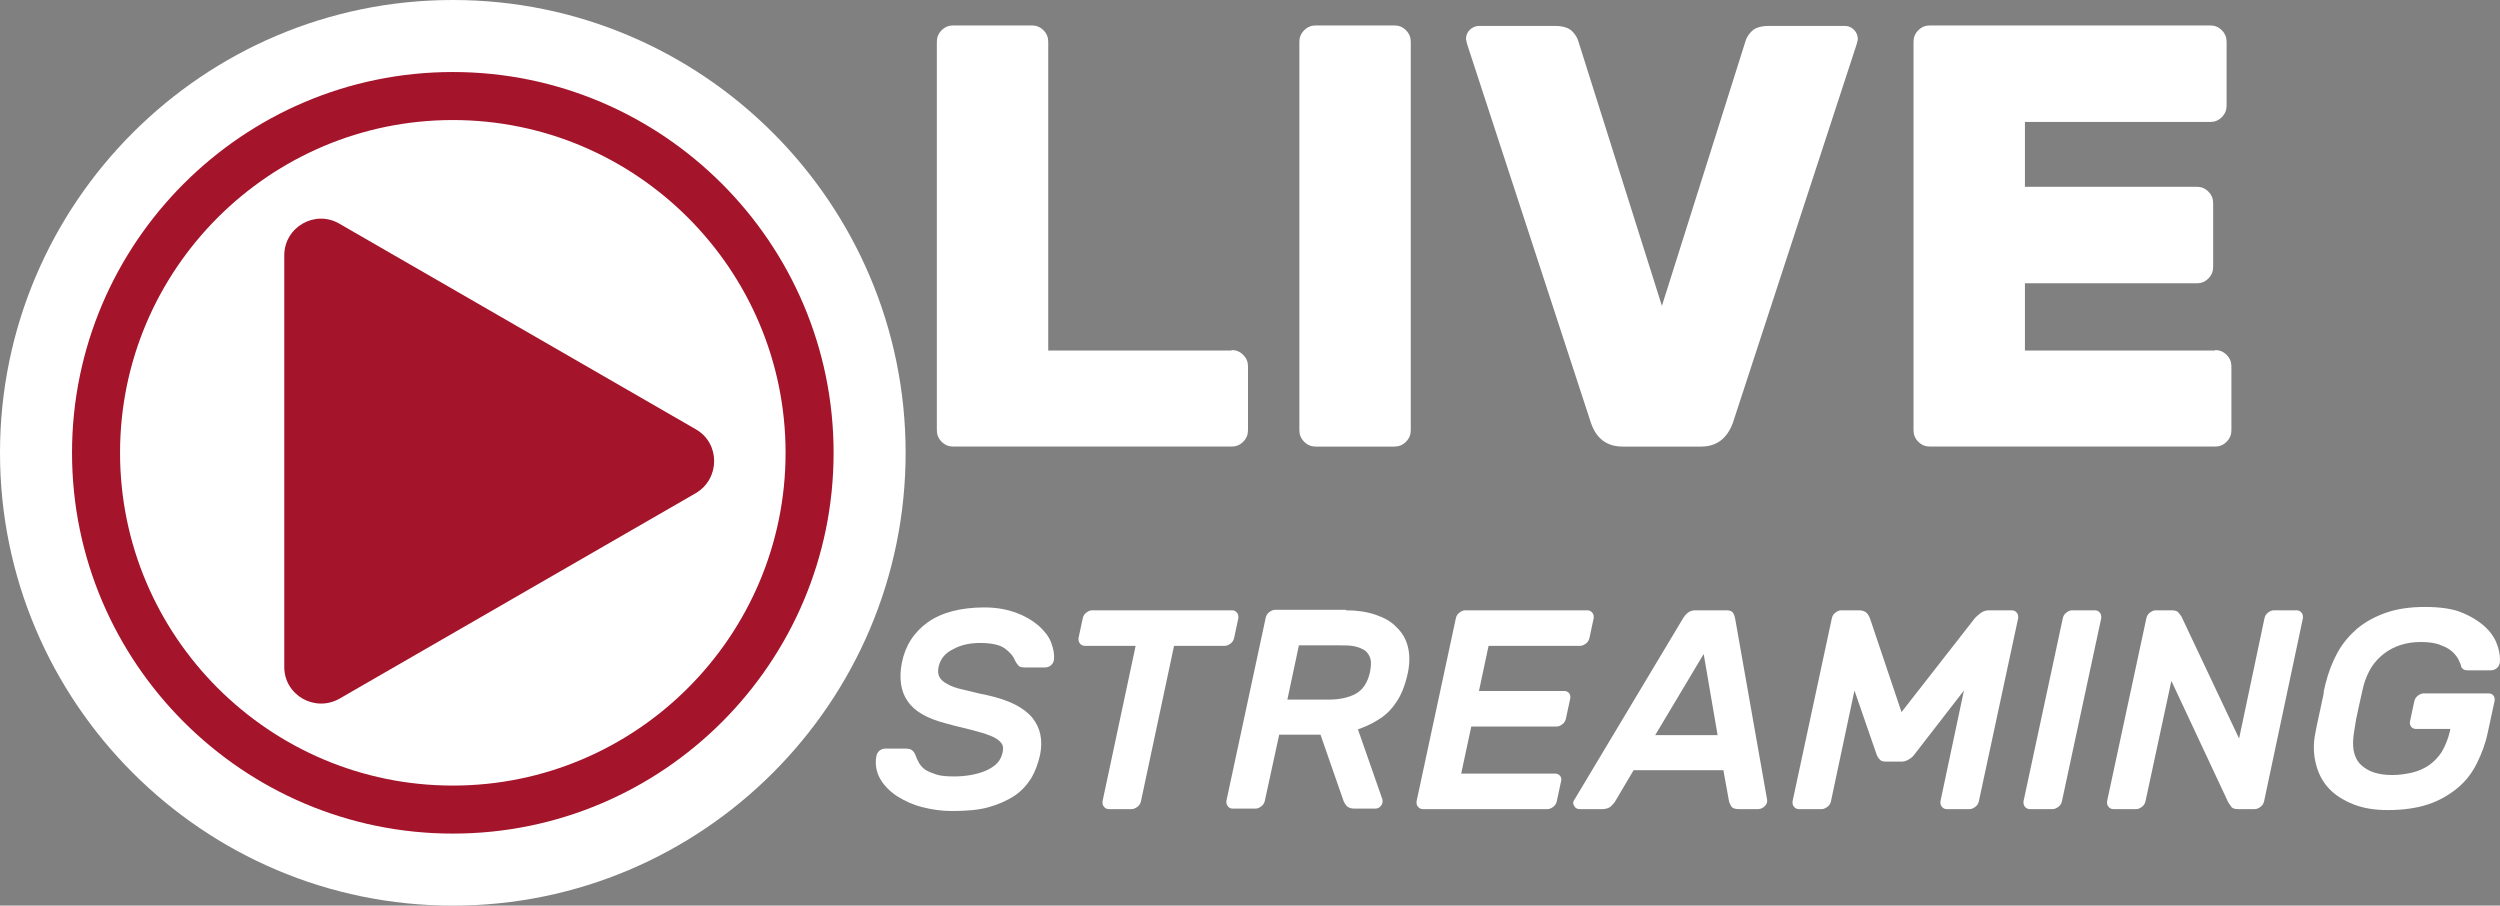 <?xml version="1.0" encoding="UTF-8" standalone="no"?>
<svg
        xmlns:dc="http://purl.org/dc/elements/1.1/"
        xmlns:cc="http://creativecommons.org/ns#"
        xmlns:rdf="http://www.w3.org/1999/02/22-rdf-syntax-ns#"
        xmlns:svg="http://www.w3.org/2000/svg"
        xmlns="http://www.w3.org/2000/svg"
        xmlns:sodipodi="http://sodipodi.sourceforge.net/DTD/sodipodi-0.dtd"
        xmlns:inkscape="http://www.inkscape.org/namespaces/inkscape"
        version="1.1"
        id="Layer_1"
        x="0px"
        y="0px"
        viewBox="0 0 520.636 188.6"
        xml:space="preserve"
        sodipodi:docname="live.svg"
        width="520.636"
        height="188.6"
        inkscape:version="1.0.1 (3bc2e813f5, 2020-09-07)"><rect x="0" y="0" width="520.636" height="188.6" fill="#808080" stroke="none"/><defs
        id="defs49" /><sodipodi:namedview
        pagecolor="#ffffff"
        bordercolor="#666666"
        borderopacity="1"
        objecttolerance="10"
        gridtolerance="10"
        guidetolerance="10"
        inkscape:pageopacity="0"
        inkscape:pageshadow="2"
        inkscape:window-width="1920"
        inkscape:window-height="1027"
        id="namedview47"
        showgrid="false"
        inkscape:zoom="0.43"
        inkscape:cx="1000"
        inkscape:cy="441.86047"
        inkscape:window-x="-8"
        inkscape:window-y="-8"
        inkscape:window-maximized="1"
        inkscape:current-layer="Layer_1" />
    <style
            type="text/css"
            id="style2">
	.st0{fill:#FFFFFF;}
	.st1{fill:#A4142A;}
</style>

    <g
            id="g44"
            transform="translate(-758.7,-1676.8)"><g
     id="g24"><g
       id="g22"><path
         class="st0"
         d="m 963.7,1803.3 c 2.5,0 4.7,0.4 6.6,1.1 1.9,0.7 3.4,1.6 4.7,2.7 1.2,1.1 2.1,2.2 2.6,3.5 0.5,1.3 0.7,2.5 0.6,3.6 -0.1,0.5 -0.3,0.9 -0.7,1.2 -0.4,0.3 -0.8,0.4 -1.2,0.4 h -4.1 c -0.7,0 -1.2,-0.1 -1.4,-0.4 -0.3,-0.3 -0.5,-0.6 -0.7,-1 -0.4,-1 -1.1,-1.8 -2.2,-2.6 -1,-0.7 -2.7,-1.1 -5.1,-1.1 -2.1,0 -4,0.4 -5.6,1.3 -1.7,0.8 -2.6,2 -3,3.5 -0.2,0.9 -0.2,1.6 0.1,2.2 0.3,0.6 0.8,1.1 1.6,1.5 0.8,0.5 1.9,0.9 3.3,1.2 1.4,0.3 3.1,0.8 5.2,1.2 4.5,1 7.6,2.6 9.3,4.7 1.7,2.1 2.2,4.7 1.6,7.7 -0.4,1.8 -1,3.4 -1.8,4.8 -0.9,1.4 -2,2.7 -3.5,3.7 -1.5,1 -3.3,1.8 -5.4,2.4 -2.1,0.6 -4.7,0.8 -7.7,0.8 -2.1,0 -4.1,-0.3 -6.1,-0.8 -2,-0.5 -3.7,-1.3 -5.3,-2.3 -1.5,-1 -2.7,-2.2 -3.5,-3.6 -0.8,-1.4 -1.1,-3 -0.8,-4.7 0.1,-0.5 0.3,-0.9 0.7,-1.2 0.4,-0.3 0.8,-0.4 1.2,-0.4 h 4.1 c 0.7,0 1.2,0.1 1.5,0.4 0.3,0.2 0.5,0.6 0.7,1.1 0.2,0.5 0.4,1 0.7,1.5 0.3,0.5 0.7,1 1.3,1.4 0.6,0.4 1.4,0.7 2.3,1 0.9,0.3 2.2,0.4 3.7,0.4 1.2,0 2.3,-0.1 3.5,-0.3 1.1,-0.2 2.2,-0.5 3.1,-0.9 0.9,-0.4 1.7,-0.9 2.3,-1.5 0.6,-0.6 1,-1.4 1.2,-2.3 0.2,-0.9 0.1,-1.6 -0.4,-2.1 -0.5,-0.6 -1.2,-1 -2.2,-1.4 -1,-0.4 -2.3,-0.8 -3.9,-1.2 -1.6,-0.4 -3.4,-0.8 -5.5,-1.4 -3.8,-1 -6.4,-2.5 -7.8,-4.6 -1.4,-2 -1.8,-4.7 -1.2,-7.9 0.7,-3.6 2.5,-6.4 5.4,-8.5 2.8,-2 6.8,-3.1 11.8,-3.1 z"
         id="path4" /><path
            class="st0"
            d="m 1015.3,1803.9 c 0.4,0 0.8,0.2 1,0.5 0.3,0.3 0.3,0.7 0.3,1.1 l -0.9,4.2 c -0.1,0.4 -0.3,0.8 -0.7,1.1 -0.4,0.3 -0.8,0.5 -1.2,0.5 h -10.6 l -6.9,32.4 c -0.1,0.4 -0.3,0.8 -0.7,1.1 -0.4,0.3 -0.8,0.5 -1.2,0.5 h -4.8 c -0.4,0 -0.8,-0.2 -1,-0.5 -0.3,-0.3 -0.3,-0.7 -0.3,-1.1 l 6.9,-32.4 h -10.6 c -0.4,0 -0.8,-0.2 -1,-0.5 -0.3,-0.3 -0.3,-0.7 -0.3,-1.1 l 0.9,-4.2 c 0.1,-0.4 0.3,-0.8 0.7,-1.1 0.4,-0.3 0.8,-0.5 1.2,-0.5 z"
            id="path6" /><path
            class="st0"
            d="m 1039,1803.9 c 2.3,0 4.3,0.3 6.1,0.9 1.8,0.6 3.3,1.4 4.4,2.6 1.2,1.1 2,2.5 2.4,4.1 0.4,1.6 0.4,3.4 0,5.4 -0.3,1.4 -0.7,2.7 -1.2,3.9 -0.5,1.2 -1.2,2.3 -2,3.3 -0.8,1 -1.8,1.9 -3,2.6 -1.2,0.8 -2.6,1.4 -4.2,2 l 5.1,14.6 c 0.1,0.5 0,0.9 -0.3,1.3 -0.3,0.4 -0.7,0.6 -1.2,0.6 h -4.3 c -0.8,0 -1.3,-0.2 -1.7,-0.6 -0.3,-0.4 -0.5,-0.7 -0.6,-1 l -4.8,-13.8 h -8.6 l -3,13.8 c -0.1,0.4 -0.3,0.8 -0.7,1.1 -0.4,0.3 -0.8,0.5 -1.2,0.5 h -4.8 c -0.4,0 -0.8,-0.2 -1,-0.5 -0.3,-0.3 -0.3,-0.7 -0.3,-1.1 l 8.2,-38.2 c 0.1,-0.4 0.3,-0.8 0.7,-1.1 0.4,-0.3 0.8,-0.5 1.2,-0.5 h 14.8 z m -12.2,18.6 h 8.6 c 2.2,0 4.1,-0.4 5.6,-1.2 1.5,-0.8 2.5,-2.3 3,-4.5 0.2,-1.1 0.3,-2 0.1,-2.8 -0.2,-0.7 -0.6,-1.3 -1.1,-1.7 -0.6,-0.4 -1.3,-0.7 -2.2,-0.9 -0.9,-0.2 -1.9,-0.2 -3,-0.2 h -8.6 z"
            id="path8" /><path
            class="st0"
            d="m 1082.6,1837.9 c 0.4,0 0.8,0.2 1,0.5 0.3,0.3 0.3,0.7 0.2,1.1 l -0.9,4.2 c -0.1,0.4 -0.3,0.8 -0.7,1.1 -0.4,0.3 -0.8,0.5 -1.2,0.5 h -26 c -0.4,0 -0.8,-0.2 -1,-0.5 -0.3,-0.3 -0.3,-0.7 -0.3,-1.1 l 8.2,-38.2 c 0.1,-0.4 0.3,-0.8 0.7,-1.1 0.4,-0.3 0.8,-0.5 1.2,-0.5 h 25.5 c 0.4,0 0.8,0.2 1,0.5 0.3,0.3 0.3,0.7 0.3,1.1 l -0.9,4.2 c -0.1,0.4 -0.3,0.8 -0.7,1.1 -0.4,0.3 -0.8,0.5 -1.2,0.5 h -19.1 l -2,9.4 h 17.8 c 0.4,0 0.8,0.2 1,0.5 0.2,0.3 0.3,0.7 0.2,1.1 l -0.9,4.2 c -0.1,0.4 -0.3,0.8 -0.7,1.1 -0.4,0.3 -0.8,0.5 -1.2,0.5 h -17.8 l -2.1,9.8 z"
            id="path10" /><path
            class="st0"
            d="m 1118.3,1803.9 c 0.6,0 1.1,0.2 1.3,0.5 0.2,0.3 0.4,0.8 0.5,1.5 l 6.6,37.4 c 0.1,0.6 -0.1,1 -0.5,1.4 -0.4,0.4 -0.9,0.6 -1.4,0.6 h -4 c -0.8,0 -1.3,-0.2 -1.5,-0.5 -0.2,-0.3 -0.4,-0.7 -0.5,-1 l -1.2,-6.6 h -18.7 l -3.9,6.6 c -0.2,0.3 -0.5,0.6 -0.9,1 -0.4,0.3 -1,0.5 -1.7,0.5 h -4.7 c -0.6,0 -0.9,-0.2 -1.2,-0.7 -0.3,-0.5 -0.2,-0.9 0.1,-1.3 l 22.4,-37.4 c 0.4,-0.7 0.8,-1.2 1.2,-1.5 0.4,-0.3 0.9,-0.5 1.5,-0.5 z m -1.9,26 -2.9,-16.9 -10.1,16.9 z"
            id="path12" /><path
            class="st0"
            d="m 1154.7,1825.1 15.3,-19.6 c 0.2,-0.2 0.5,-0.5 1,-0.9 0.5,-0.4 1.1,-0.7 1.9,-0.7 h 4.8 c 0.4,0 0.8,0.2 1,0.5 0.3,0.3 0.3,0.7 0.3,1.1 l -8.2,38.2 c -0.1,0.4 -0.3,0.8 -0.7,1.1 -0.4,0.3 -0.8,0.5 -1.2,0.5 h -4.8 c -0.4,0 -0.8,-0.2 -1,-0.5 -0.3,-0.3 -0.3,-0.7 -0.3,-1.1 l 4.9,-23.1 -10.3,13.3 c -0.3,0.4 -0.6,0.7 -1.1,1 -0.5,0.3 -0.9,0.5 -1.5,0.5 h -3.5 c -0.6,0 -1,-0.2 -1.2,-0.5 -0.3,-0.3 -0.5,-0.7 -0.6,-1 l -4.6,-13.3 -4.9,23.1 c -0.1,0.4 -0.3,0.8 -0.7,1.1 -0.4,0.3 -0.8,0.5 -1.2,0.5 h -4.8 c -0.4,0 -0.8,-0.2 -1,-0.5 -0.3,-0.3 -0.3,-0.7 -0.3,-1.1 l 8.2,-38.2 c 0.1,-0.4 0.3,-0.8 0.7,-1.1 0.4,-0.3 0.8,-0.5 1.2,-0.5 h 3.7 c 0.8,0 1.3,0.2 1.7,0.6 0.3,0.4 0.5,0.7 0.6,1 z"
            id="path14" /><path
            class="st0"
            d="m 1181.4,1845.3 c -0.4,0 -0.8,-0.2 -1,-0.5 -0.3,-0.3 -0.3,-0.7 -0.3,-1.1 l 8.2,-38.2 c 0.1,-0.4 0.3,-0.8 0.7,-1.1 0.4,-0.3 0.8,-0.5 1.2,-0.5 h 4.8 c 0.4,0 0.8,0.2 1,0.5 0.3,0.3 0.3,0.7 0.3,1.1 l -8.2,38.2 c -0.1,0.4 -0.3,0.8 -0.7,1.1 -0.4,0.3 -0.8,0.5 -1.2,0.5 z"
            id="path16" /><path
            class="st0"
            d="m 1224.7,1845.3 c -0.7,0 -1.2,-0.2 -1.4,-0.6 -0.3,-0.4 -0.5,-0.7 -0.6,-0.9 l -11.8,-25.2 -5.4,25.1 c -0.1,0.4 -0.3,0.8 -0.7,1.1 -0.4,0.3 -0.8,0.5 -1.2,0.5 h -4.8 c -0.4,0 -0.8,-0.2 -1,-0.5 -0.3,-0.3 -0.3,-0.7 -0.3,-1.1 l 8.2,-38.2 c 0.1,-0.4 0.3,-0.8 0.7,-1.1 0.4,-0.3 0.8,-0.5 1.2,-0.5 h 3.4 c 0.7,0 1.2,0.2 1.4,0.5 0.3,0.4 0.5,0.6 0.6,0.8 l 12,25.4 5.3,-25.1 c 0.1,-0.4 0.3,-0.8 0.7,-1.1 0.4,-0.3 0.8,-0.5 1.2,-0.5 h 4.8 c 0.4,0 0.8,0.2 1,0.5 0.3,0.3 0.3,0.7 0.3,1.1 l -8.1,38.2 c -0.1,0.4 -0.3,0.8 -0.7,1.1 -0.4,0.3 -0.8,0.5 -1.2,0.5 z"
            id="path18" /><path
            class="st0"
            d="m 1243,1819.2 c 0.6,-2.4 1.4,-4.5 2.5,-6.5 1.1,-2 2.5,-3.6 4.1,-5 1.7,-1.4 3.7,-2.5 6,-3.3 2.3,-0.8 5,-1.2 8.1,-1.2 3.3,0 6,0.4 8,1.3 2.1,0.9 3.7,2 4.9,3.2 1.2,1.2 1.9,2.5 2.3,3.8 0.4,1.3 0.5,2.4 0.4,3.3 -0.1,0.5 -0.3,0.9 -0.7,1.2 -0.4,0.3 -0.8,0.4 -1.2,0.4 h -4.8 c -0.4,0 -0.8,-0.1 -1,-0.3 -0.2,-0.2 -0.4,-0.4 -0.4,-0.7 0,-0.2 -0.2,-0.5 -0.4,-1 -0.2,-0.5 -0.6,-1.1 -1.2,-1.7 -0.6,-0.6 -1.4,-1.1 -2.5,-1.5 -1.1,-0.5 -2.5,-0.7 -4.3,-0.7 -1.5,0 -2.8,0.2 -4.1,0.6 -1.3,0.4 -2.4,1 -3.5,1.8 -1,0.8 -1.9,1.7 -2.6,2.8 -0.7,1.1 -1.2,2.3 -1.6,3.6 -0.4,1.5 -0.7,3.1 -1.1,4.8 -0.4,1.7 -0.7,3.3 -0.9,4.8 -0.6,3.3 -0.2,5.6 1.3,7.1 1.5,1.5 3.7,2.2 6.6,2.2 1.5,0 2.8,-0.2 4.1,-0.5 1.3,-0.3 2.4,-0.8 3.5,-1.5 1,-0.7 1.9,-1.6 2.7,-2.8 0.7,-1.2 1.3,-2.6 1.7,-4.3 l 0.1,-0.5 h -7.2 c -0.4,0 -0.8,-0.2 -1,-0.5 -0.2,-0.3 -0.3,-0.7 -0.2,-1.1 l 0.9,-4.2 c 0.1,-0.4 0.3,-0.8 0.7,-1.1 0.4,-0.3 0.8,-0.5 1.2,-0.5 h 13.6 c 0.4,0 0.8,0.2 1,0.5 0.2,0.3 0.3,0.7 0.2,1.1 l -1.4,6.5 c -0.5,2.4 -1.3,4.5 -2.3,6.5 -1,2 -2.3,3.7 -4,5.1 -1.7,1.4 -3.7,2.6 -6.1,3.4 -2.4,0.8 -5.2,1.2 -8.5,1.2 -2.7,0 -5.1,-0.4 -7.1,-1.2 -2,-0.8 -3.8,-1.9 -5.1,-3.3 -1.3,-1.4 -2.2,-3.1 -2.7,-5.1 -0.5,-2 -0.6,-4.2 -0.1,-6.5 0.1,-0.7 0.3,-1.6 0.5,-2.5 0.2,-0.9 0.4,-1.8 0.6,-2.8 0.2,-0.9 0.4,-1.9 0.6,-2.8 0,-0.5 0.2,-1.3 0.4,-2.1 z"
            id="path20" /></g></g><g
            id="g34"><path
       class="st0"
       d="m 1015.2,1749.7 c 0.9,0 1.7,0.3 2.4,1 0.7,0.7 1,1.5 1,2.4 v 13.3 c 0,0.9 -0.3,1.7 -1,2.4 -0.7,0.7 -1.5,1 -2.4,1 h -58 c -0.9,0 -1.7,-0.3 -2.4,-1 -0.7,-0.7 -1,-1.5 -1,-2.4 v -80.9 c 0,-0.9 0.3,-1.7 1,-2.4 0.7,-0.7 1.5,-1 2.4,-1 h 16.4 c 0.9,0 1.7,0.3 2.4,1 0.7,0.7 1,1.5 1,2.4 v 64.3 h 38.2 z"
       id="path26" /><path
            class="st0"
            d="m 1032.7,1769.8 c -0.9,0 -1.7,-0.3 -2.4,-1 -0.7,-0.7 -1,-1.5 -1,-2.4 v -80.9 c 0,-0.9 0.3,-1.7 1,-2.4 0.7,-0.7 1.5,-1 2.4,-1 h 16.4 c 0.9,0 1.7,0.3 2.4,1 0.7,0.7 1,1.5 1,2.4 v 80.9 c 0,0.9 -0.3,1.7 -1,2.4 -0.7,0.7 -1.5,1 -2.4,1 z"
            id="path28" /><path
            class="st0"
            d="m 1096.6,1769.8 c -3.3,0 -5.5,-1.7 -6.6,-5 l -25.6,-78.3 c -0.2,-0.6 -0.3,-1 -0.3,-1.1 0,-0.2 -0.1,-0.3 -0.1,-0.5 0,-0.8 0.3,-1.4 0.8,-1.9 0.5,-0.5 1.2,-0.8 1.9,-0.8 h 15.8 c 1.7,0 2.9,0.4 3.6,1.1 0.7,0.7 1.1,1.4 1.3,2.1 l 17.4,55.1 17.4,-55.1 c 0.2,-0.7 0.6,-1.4 1.3,-2.1 0.7,-0.7 1.9,-1.1 3.6,-1.1 h 15.8 c 0.8,0 1.4,0.3 1.9,0.8 0.5,0.5 0.8,1.2 0.8,1.9 0,0.2 0,0.3 -0.1,0.5 0,0.2 -0.1,0.5 -0.3,1.1 l -25.6,78.3 c -1.2,3.3 -3.4,5 -6.6,5 z"
            id="path30" /><path
            class="st0"
            d="m 1220,1749.7 c 0.9,0 1.7,0.3 2.4,1 0.7,0.7 1,1.5 1,2.4 v 13.3 c 0,0.9 -0.3,1.7 -1,2.4 -0.7,0.7 -1.5,1 -2.4,1 h -59.4 c -0.9,0 -1.7,-0.3 -2.4,-1 -0.7,-0.7 -1,-1.5 -1,-2.4 v -80.9 c 0,-0.9 0.3,-1.7 1,-2.4 0.7,-0.7 1.5,-1 2.4,-1 h 58.4 c 0.9,0 1.7,0.3 2.4,1 0.7,0.7 1,1.5 1,2.4 v 13.3 c 0,0.9 -0.3,1.7 -1,2.4 -0.7,0.7 -1.5,1 -2.4,1 h -38.6 v 13.5 h 35.8 c 0.9,0 1.7,0.3 2.4,1 0.7,0.7 1,1.5 1,2.4 v 13.3 c 0,0.9 -0.3,1.7 -1,2.4 -0.7,0.7 -1.5,1 -2.4,1 h -35.8 v 14 h 39.6 z"
            id="path32" /></g><g
            id="g38"><path
       class="st0"
       d="m 853,1676.8 c -52,0 -94.3,42.3 -94.3,94.3 0,52 42.3,94.3 94.3,94.3 52,0 94.3,-42.3 94.3,-94.3 0,-52 -42.3,-94.3 -94.3,-94.3 z"
       id="path36" /></g><path
            class="st1"
            d="m 903.6,1766.2 c 5.1,2.9 5.1,10.3 0,13.3 l -37.1,21.4 -37.1,21.4 c -5.1,2.9 -11.5,-0.7 -11.5,-6.6 v -42.8 -42.9 c 0,-5.9 6.4,-9.6 11.5,-6.6 l 37.1,21.4 z"
            id="path40" /><path
            class="st1"
            d="m 853,1850.4 c -43.7,0 -79.3,-35.6 -79.3,-79.3 0,-43.7 35.6,-79.3 79.3,-79.3 43.7,0 79.3,35.6 79.3,79.3 0,43.7 -35.5,79.3 -79.3,79.3 z m 0,-148.6 c -38.2,0 -69.3,31.1 -69.3,69.3 0,38.2 31.1,69.3 69.3,69.3 38.2,0 69.3,-31.1 69.3,-69.3 0,-38.2 -31.1,-69.3 -69.3,-69.3 z"
            id="path42" /></g></svg>
